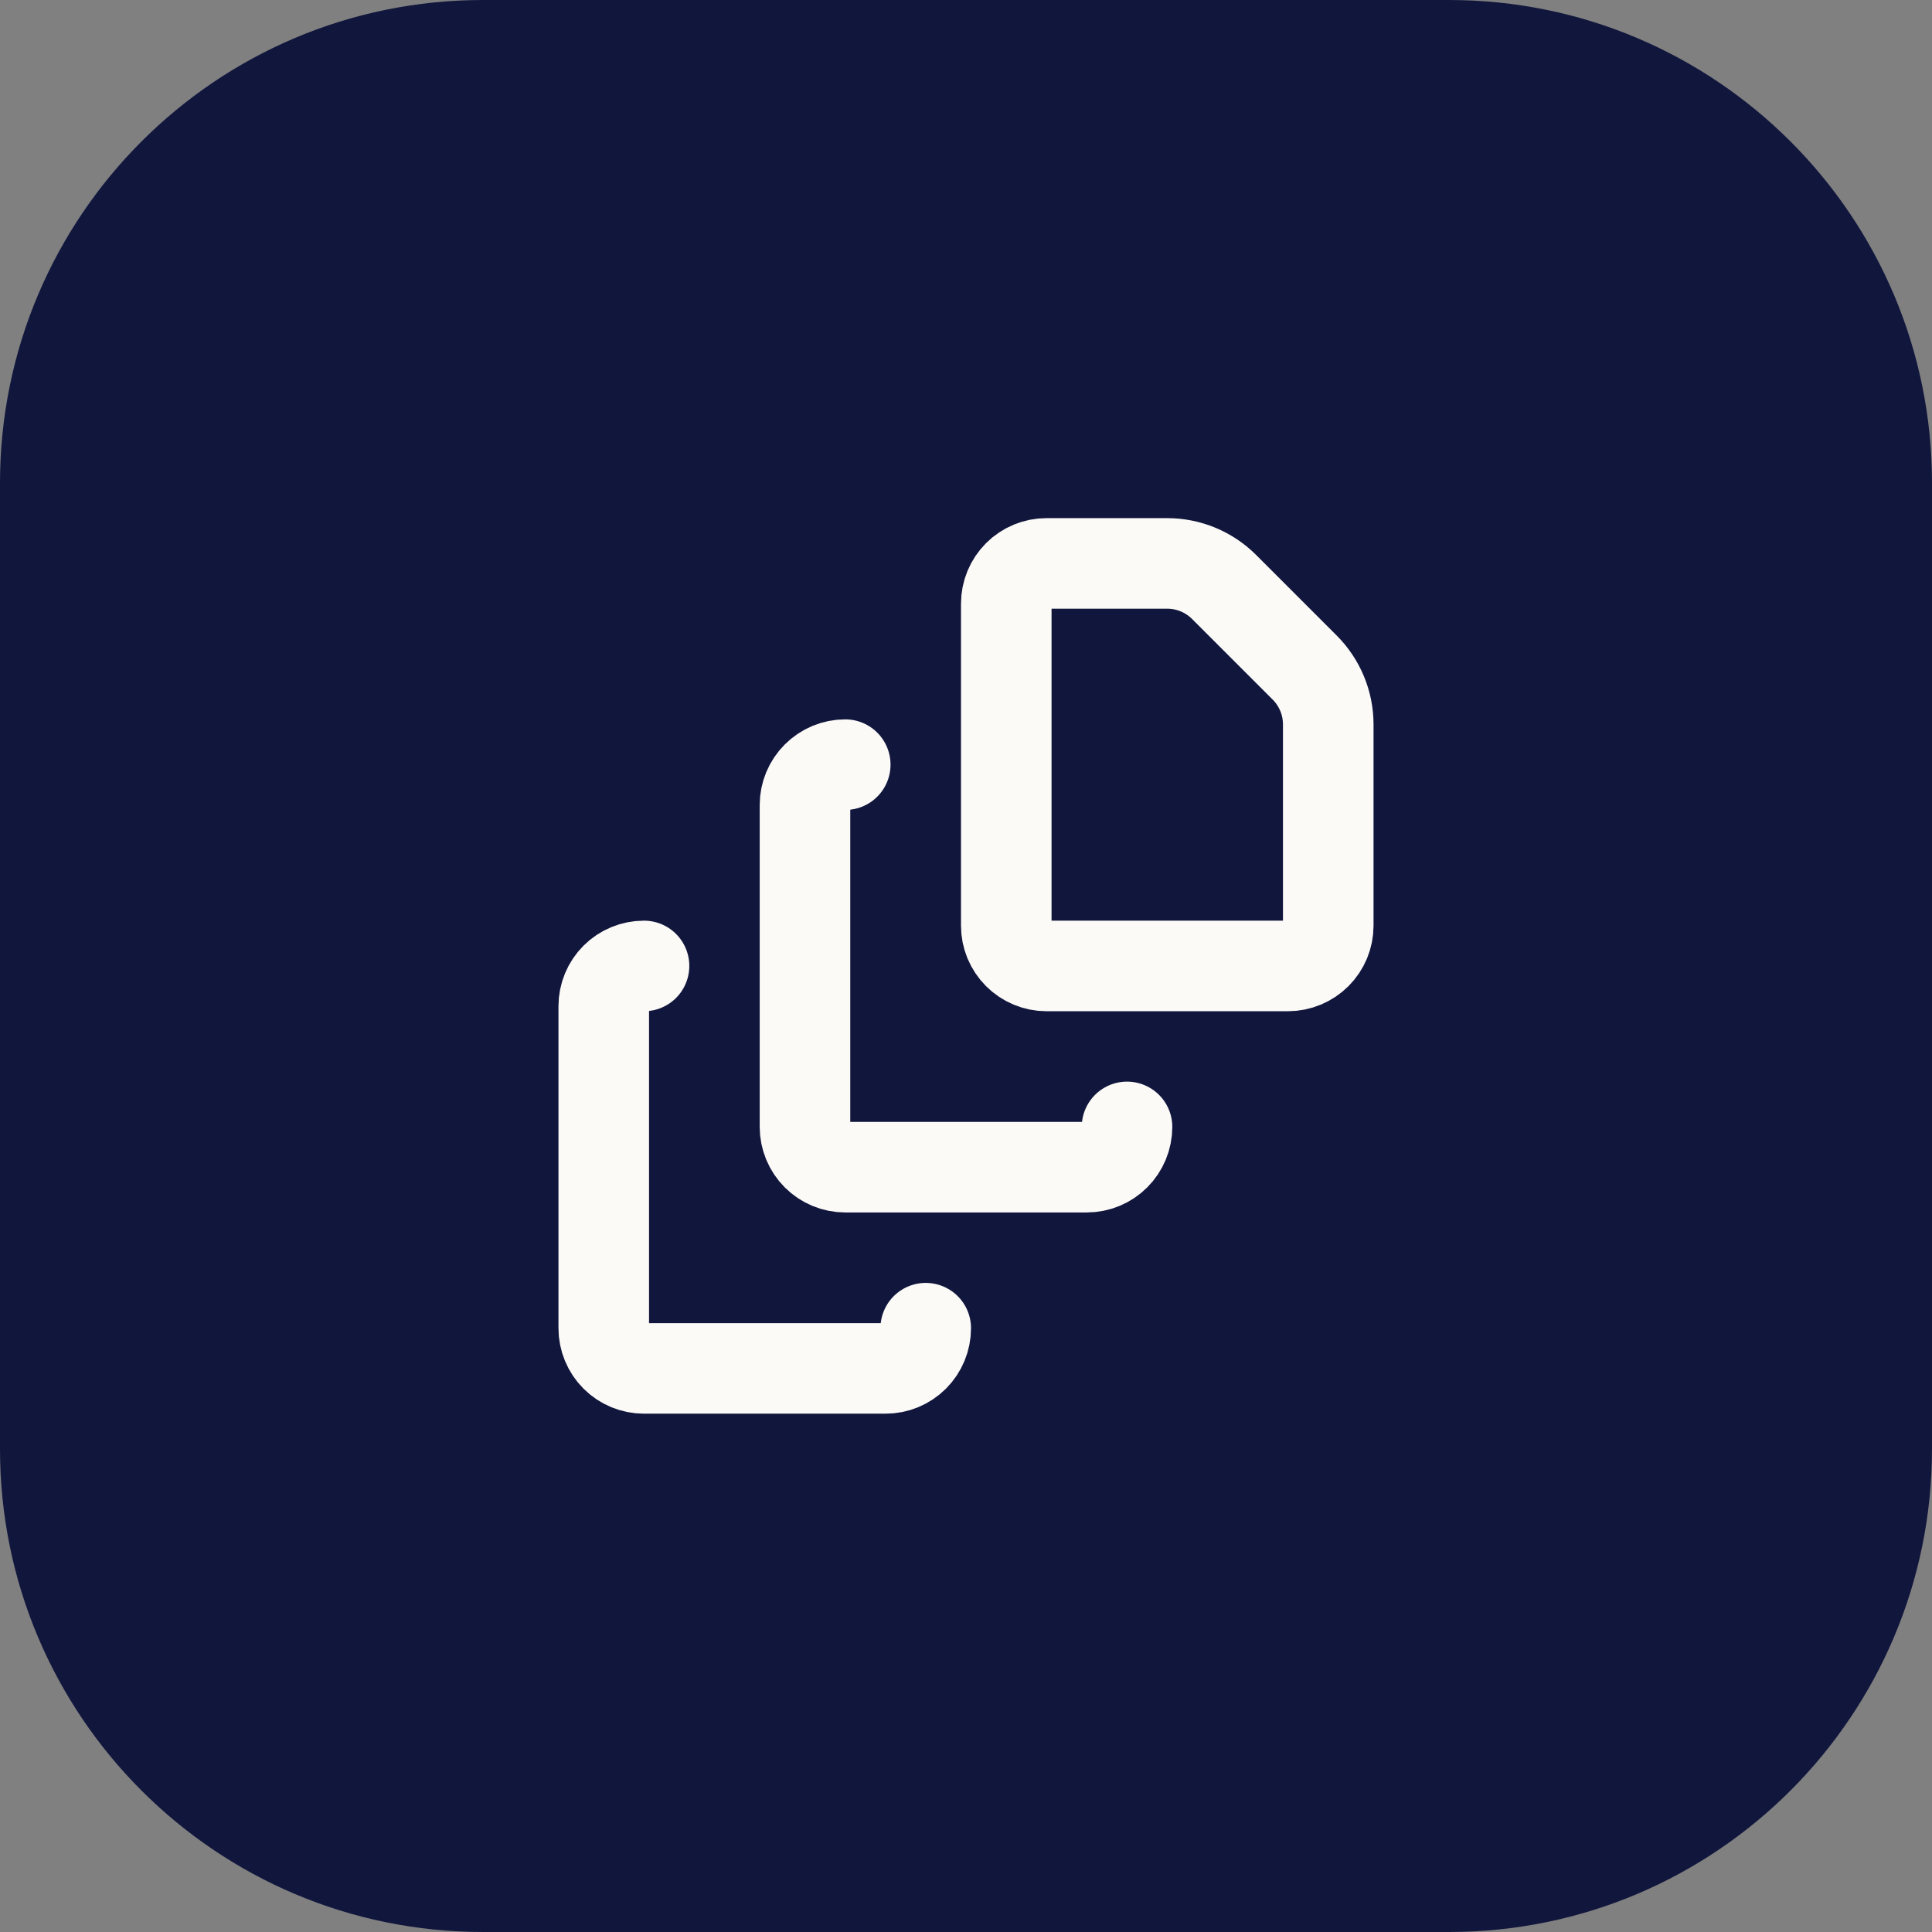 <svg width="32" height="32" viewBox="0 0 32 32" fill="none" xmlns="http://www.w3.org/2000/svg">
<rect x="0" y="0" width="32" height="32" fill="#808080" stroke="none"/>
<path d="M0 8C0 3.582 3.582 0 8 0H24C28.418 0 32 3.582 32 8V24C32 28.418 28.418 32 24 32H8C3.582 32 0 28.418 0 24V8Z" fill="#11163D"/>
<path d="M15.333 21.999C15.333 22.175 15.263 22.345 15.138 22.47C15.013 22.595 14.844 22.665 14.667 22.665H10.667C10.49 22.665 10.32 22.595 10.195 22.47C10.07 22.345 10 22.175 10 21.999V16.665C10 16.489 10.07 16.319 10.195 16.194C10.32 16.069 10.49 15.999 10.667 15.999M18.667 18.665C18.667 18.842 18.596 19.012 18.471 19.137C18.346 19.262 18.177 19.332 18 19.332H14C13.823 19.332 13.654 19.262 13.529 19.137C13.404 19.012 13.333 18.842 13.333 18.665V13.332C13.333 13.155 13.404 12.986 13.529 12.861C13.654 12.736 13.823 12.665 14 12.665M22 11.999C22 11.645 21.859 11.306 21.609 11.056L20.276 9.723C20.026 9.473 19.687 9.332 19.333 9.332H17.333C17.157 9.332 16.987 9.402 16.862 9.527C16.737 9.652 16.667 9.822 16.667 9.999V15.332C16.667 15.509 16.737 15.678 16.862 15.803C16.987 15.928 17.157 15.999 17.333 15.999H21.333C21.51 15.999 21.68 15.928 21.805 15.803C21.93 15.678 22 15.509 22 15.332V11.999Z" stroke="#FCFAF7" stroke-width="1.5" stroke-linecap="round" stroke-linejoin="round"/>
</svg>
